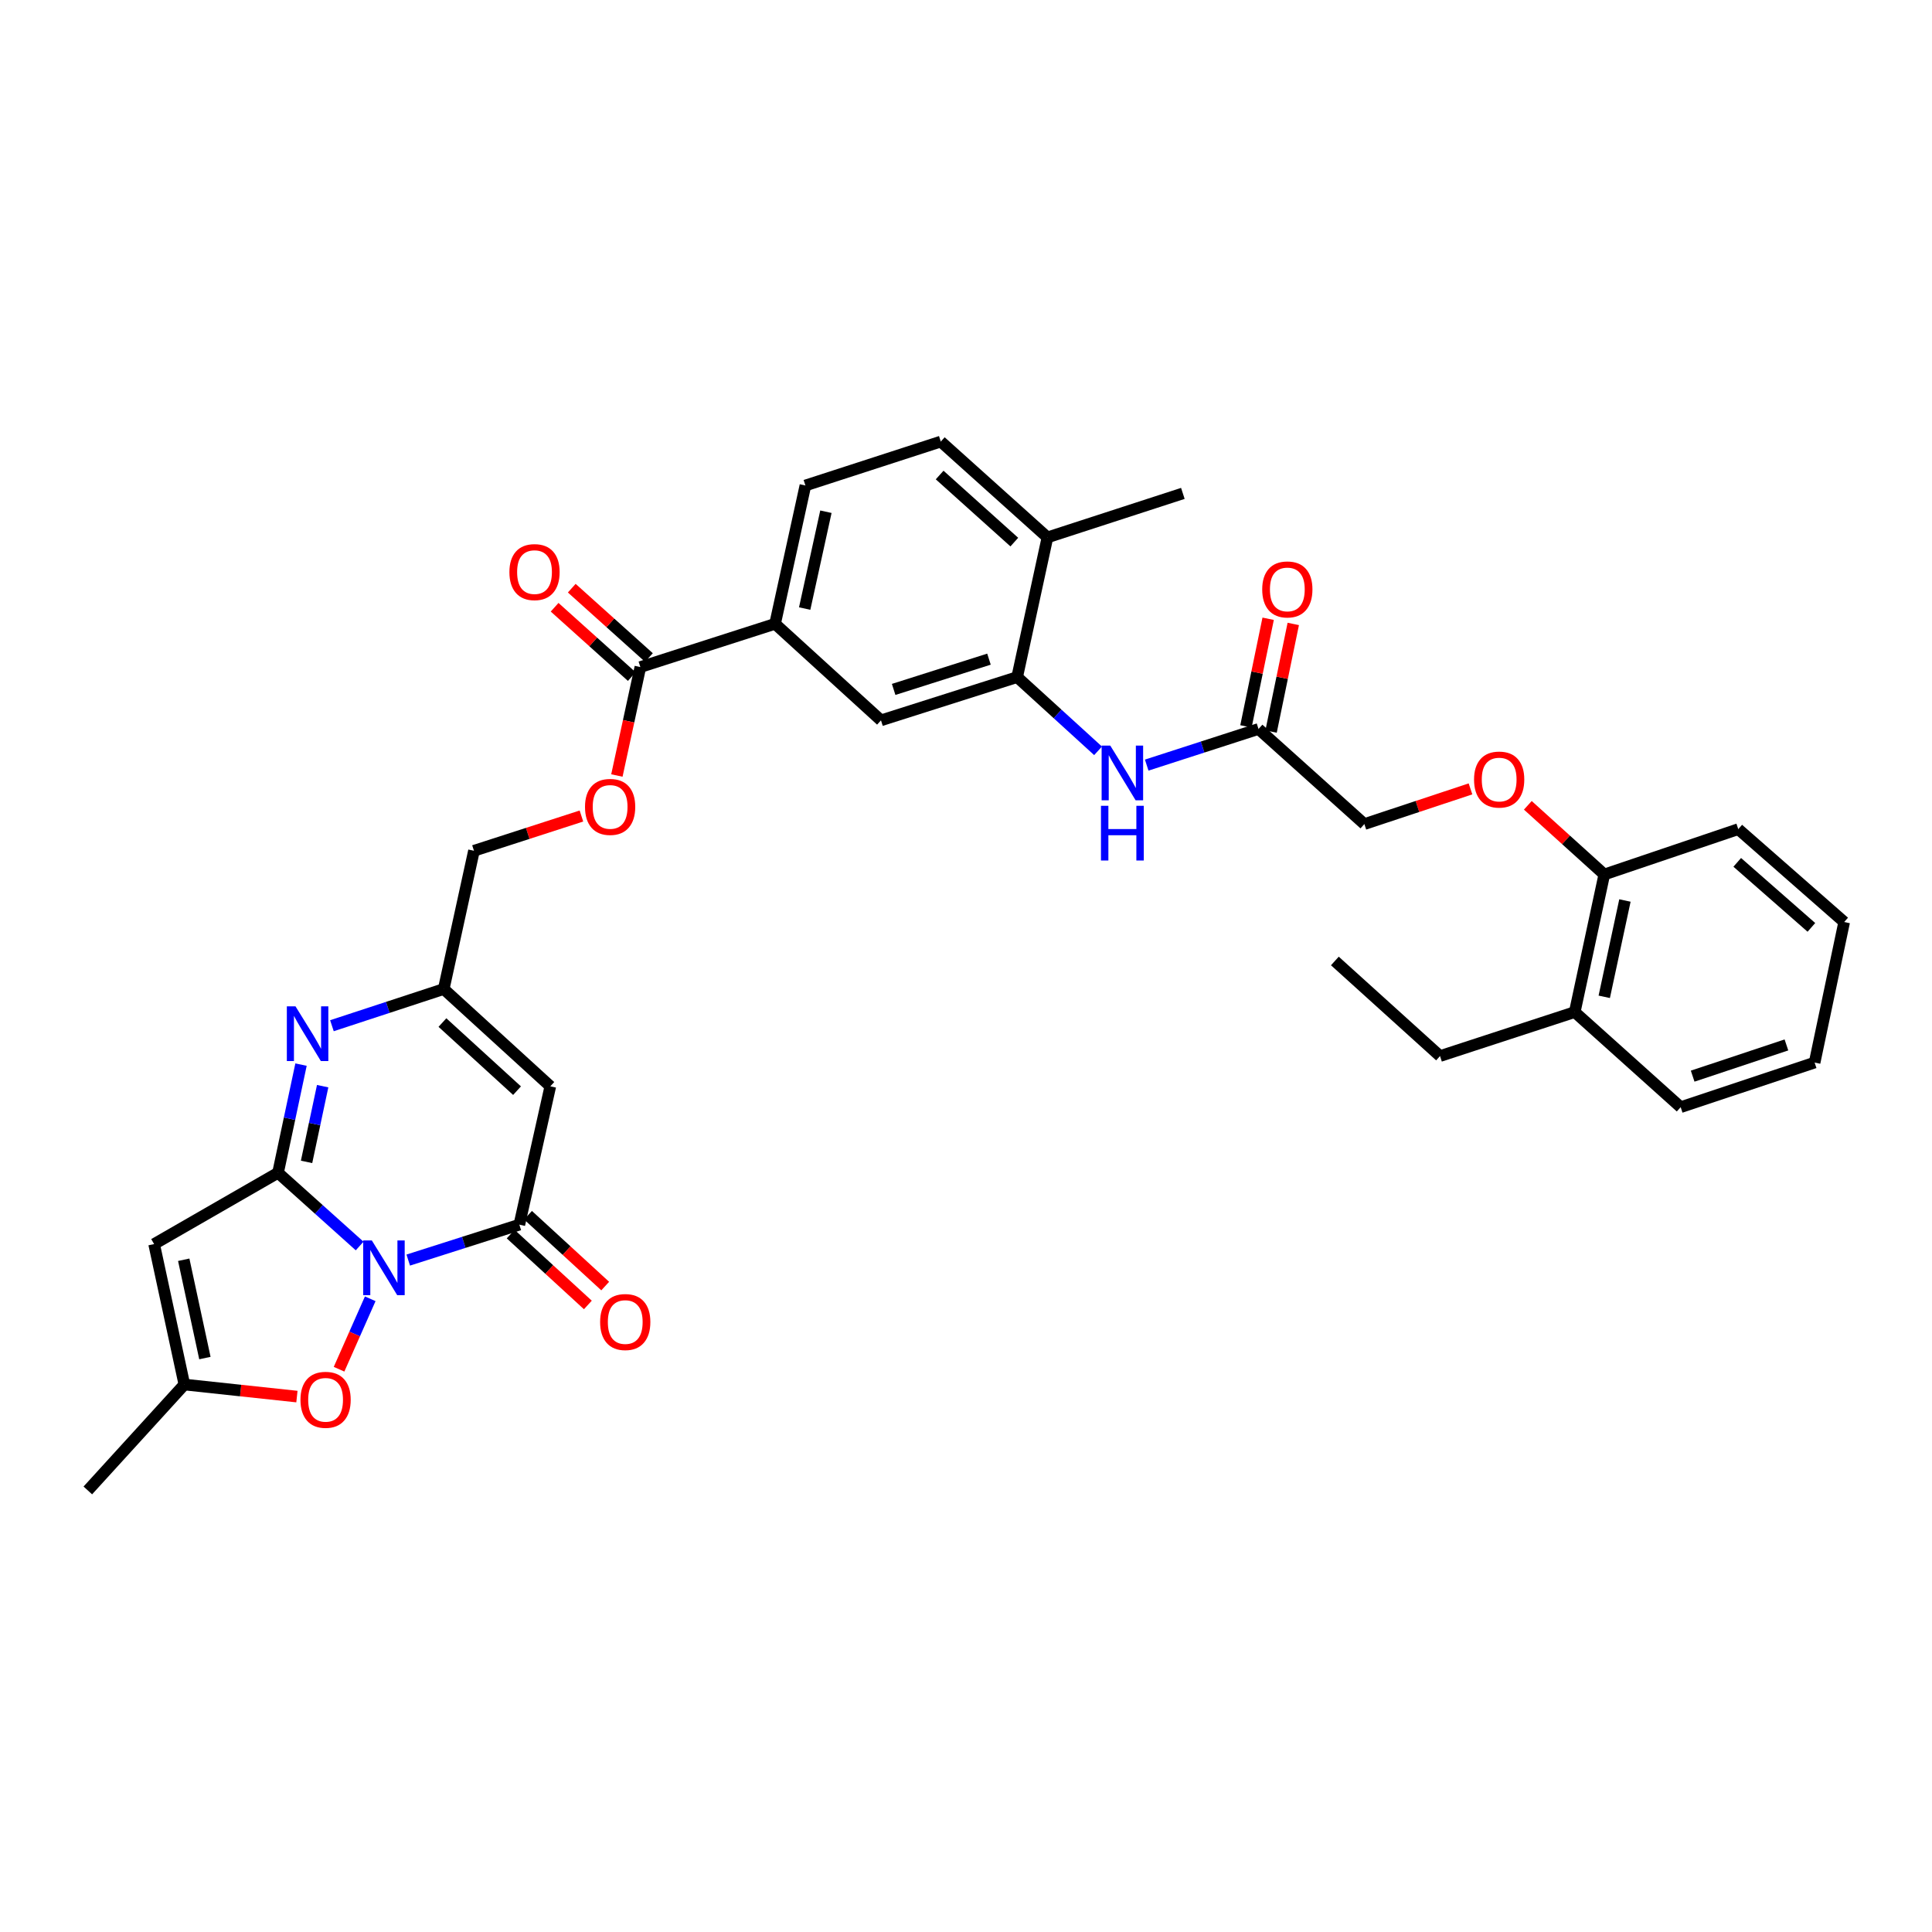 <?xml version='1.0' encoding='iso-8859-1'?>
<svg version='1.1' baseProfile='full'
              xmlns='http://www.w3.org/2000/svg'
                      xmlns:rdkit='http://www.rdkit.org/xml'
                      xmlns:xlink='http://www.w3.org/1999/xlink'
                  xml:space='preserve'
width='1000px' height='1000px' viewBox='0 0 1000 1000'>
<!-- END OF HEADER -->
<rect style='opacity:1.0;fill:#FFFFFF;stroke:none' width='1000' height='1000' x='0' y='0'> </rect>
<path class='bond-0' d='M 186.146,644.932 L 165.027,625.981' style='fill:none;fill-rule:evenodd;stroke:#0000FF;stroke-width:6px;stroke-linecap:butt;stroke-linejoin:miter;stroke-opacity:1' />
<path class='bond-0' d='M 165.027,625.981 L 143.907,607.029' style='fill:none;fill-rule:evenodd;stroke:#000000;stroke-width:6px;stroke-linecap:butt;stroke-linejoin:miter;stroke-opacity:1' />
<path class='bond-1' d='M 211.306,652.212 L 240.059,643.045' style='fill:none;fill-rule:evenodd;stroke:#0000FF;stroke-width:6px;stroke-linecap:butt;stroke-linejoin:miter;stroke-opacity:1' />
<path class='bond-1' d='M 240.059,643.045 L 268.812,633.879' style='fill:none;fill-rule:evenodd;stroke:#000000;stroke-width:6px;stroke-linecap:butt;stroke-linejoin:miter;stroke-opacity:1' />
<path class='bond-5' d='M 191.633,672.248 L 183.563,690.478' style='fill:none;fill-rule:evenodd;stroke:#0000FF;stroke-width:6px;stroke-linecap:butt;stroke-linejoin:miter;stroke-opacity:1' />
<path class='bond-5' d='M 183.563,690.478 L 175.493,708.708' style='fill:none;fill-rule:evenodd;stroke:#FF0000;stroke-width:6px;stroke-linecap:butt;stroke-linejoin:miter;stroke-opacity:1' />
<path class='bond-2' d='M 143.907,607.029 L 149.858,579.036' style='fill:none;fill-rule:evenodd;stroke:#000000;stroke-width:6px;stroke-linecap:butt;stroke-linejoin:miter;stroke-opacity:1' />
<path class='bond-2' d='M 149.858,579.036 L 155.808,551.042' style='fill:none;fill-rule:evenodd;stroke:#0000FF;stroke-width:6px;stroke-linecap:butt;stroke-linejoin:miter;stroke-opacity:1' />
<path class='bond-2' d='M 158.676,601.391 L 162.841,581.795' style='fill:none;fill-rule:evenodd;stroke:#000000;stroke-width:6px;stroke-linecap:butt;stroke-linejoin:miter;stroke-opacity:1' />
<path class='bond-2' d='M 162.841,581.795 L 167.006,562.2' style='fill:none;fill-rule:evenodd;stroke:#0000FF;stroke-width:6px;stroke-linecap:butt;stroke-linejoin:miter;stroke-opacity:1' />
<path class='bond-3' d='M 143.907,607.029 L 79.774,643.937' style='fill:none;fill-rule:evenodd;stroke:#000000;stroke-width:6px;stroke-linecap:butt;stroke-linejoin:miter;stroke-opacity:1' />
<path class='bond-4' d='M 268.812,633.879 L 284.843,562.275' style='fill:none;fill-rule:evenodd;stroke:#000000;stroke-width:6px;stroke-linecap:butt;stroke-linejoin:miter;stroke-opacity:1' />
<path class='bond-14' d='M 264.323,638.767 L 284.299,657.107' style='fill:none;fill-rule:evenodd;stroke:#000000;stroke-width:6px;stroke-linecap:butt;stroke-linejoin:miter;stroke-opacity:1' />
<path class='bond-14' d='M 284.299,657.107 L 304.275,675.446' style='fill:none;fill-rule:evenodd;stroke:#FF0000;stroke-width:6px;stroke-linecap:butt;stroke-linejoin:miter;stroke-opacity:1' />
<path class='bond-14' d='M 273.3,628.99 L 293.276,647.329' style='fill:none;fill-rule:evenodd;stroke:#000000;stroke-width:6px;stroke-linecap:butt;stroke-linejoin:miter;stroke-opacity:1' />
<path class='bond-14' d='M 293.276,647.329 L 313.252,665.668' style='fill:none;fill-rule:evenodd;stroke:#FF0000;stroke-width:6px;stroke-linecap:butt;stroke-linejoin:miter;stroke-opacity:1' />
<path class='bond-35' d='M 171.803,530.909 L 200.74,521.413' style='fill:none;fill-rule:evenodd;stroke:#0000FF;stroke-width:6px;stroke-linecap:butt;stroke-linejoin:miter;stroke-opacity:1' />
<path class='bond-35' d='M 200.74,521.413 L 229.677,511.917' style='fill:none;fill-rule:evenodd;stroke:#000000;stroke-width:6px;stroke-linecap:butt;stroke-linejoin:miter;stroke-opacity:1' />
<path class='bond-34' d='M 79.774,643.937 L 95.43,716.632' style='fill:none;fill-rule:evenodd;stroke:#000000;stroke-width:6px;stroke-linecap:butt;stroke-linejoin:miter;stroke-opacity:1' />
<path class='bond-34' d='M 95.098,652.047 L 106.057,702.933' style='fill:none;fill-rule:evenodd;stroke:#000000;stroke-width:6px;stroke-linecap:butt;stroke-linejoin:miter;stroke-opacity:1' />
<path class='bond-6' d='M 284.843,562.275 L 229.677,511.917' style='fill:none;fill-rule:evenodd;stroke:#000000;stroke-width:6px;stroke-linecap:butt;stroke-linejoin:miter;stroke-opacity:1' />
<path class='bond-6' d='M 267.619,564.525 L 229.003,529.274' style='fill:none;fill-rule:evenodd;stroke:#000000;stroke-width:6px;stroke-linecap:butt;stroke-linejoin:miter;stroke-opacity:1' />
<path class='bond-7' d='M 153.685,722.868 L 124.557,719.75' style='fill:none;fill-rule:evenodd;stroke:#FF0000;stroke-width:6px;stroke-linecap:butt;stroke-linejoin:miter;stroke-opacity:1' />
<path class='bond-7' d='M 124.557,719.75 L 95.43,716.632' style='fill:none;fill-rule:evenodd;stroke:#000000;stroke-width:6px;stroke-linecap:butt;stroke-linejoin:miter;stroke-opacity:1' />
<path class='bond-23' d='M 229.677,511.917 L 245.325,440.358' style='fill:none;fill-rule:evenodd;stroke:#000000;stroke-width:6px;stroke-linecap:butt;stroke-linejoin:miter;stroke-opacity:1' />
<path class='bond-26' d='M 95.43,716.632 L 45.455,771.444' style='fill:none;fill-rule:evenodd;stroke:#000000;stroke-width:6px;stroke-linecap:butt;stroke-linejoin:miter;stroke-opacity:1' />
<path class='bond-8' d='M 526.481,350.466 L 455.998,372.854' style='fill:none;fill-rule:evenodd;stroke:#000000;stroke-width:6px;stroke-linecap:butt;stroke-linejoin:miter;stroke-opacity:1' />
<path class='bond-8' d='M 511.89,341.174 L 462.552,356.845' style='fill:none;fill-rule:evenodd;stroke:#000000;stroke-width:6px;stroke-linecap:butt;stroke-linejoin:miter;stroke-opacity:1' />
<path class='bond-10' d='M 526.481,350.466 L 547.419,369.544' style='fill:none;fill-rule:evenodd;stroke:#000000;stroke-width:6px;stroke-linecap:butt;stroke-linejoin:miter;stroke-opacity:1' />
<path class='bond-10' d='M 547.419,369.544 L 568.357,388.623' style='fill:none;fill-rule:evenodd;stroke:#0000FF;stroke-width:6px;stroke-linecap:butt;stroke-linejoin:miter;stroke-opacity:1' />
<path class='bond-36' d='M 526.481,350.466 L 542.158,278.155' style='fill:none;fill-rule:evenodd;stroke:#000000;stroke-width:6px;stroke-linecap:butt;stroke-linejoin:miter;stroke-opacity:1' />
<path class='bond-9' d='M 331.448,345.267 L 325.374,373.335' style='fill:none;fill-rule:evenodd;stroke:#000000;stroke-width:6px;stroke-linecap:butt;stroke-linejoin:miter;stroke-opacity:1' />
<path class='bond-9' d='M 325.374,373.335 L 319.299,401.402' style='fill:none;fill-rule:evenodd;stroke:#FF0000;stroke-width:6px;stroke-linecap:butt;stroke-linejoin:miter;stroke-opacity:1' />
<path class='bond-11' d='M 331.448,345.267 L 401.178,322.887' style='fill:none;fill-rule:evenodd;stroke:#000000;stroke-width:6px;stroke-linecap:butt;stroke-linejoin:miter;stroke-opacity:1' />
<path class='bond-18' d='M 335.884,340.331 L 315.913,322.384' style='fill:none;fill-rule:evenodd;stroke:#000000;stroke-width:6px;stroke-linecap:butt;stroke-linejoin:miter;stroke-opacity:1' />
<path class='bond-18' d='M 315.913,322.384 L 295.942,304.438' style='fill:none;fill-rule:evenodd;stroke:#FF0000;stroke-width:6px;stroke-linecap:butt;stroke-linejoin:miter;stroke-opacity:1' />
<path class='bond-18' d='M 327.012,350.204 L 307.041,332.257' style='fill:none;fill-rule:evenodd;stroke:#000000;stroke-width:6px;stroke-linecap:butt;stroke-linejoin:miter;stroke-opacity:1' />
<path class='bond-18' d='M 307.041,332.257 L 287.07,314.311' style='fill:none;fill-rule:evenodd;stroke:#FF0000;stroke-width:6px;stroke-linecap:butt;stroke-linejoin:miter;stroke-opacity:1' />
<path class='bond-13' d='M 593.531,396.018 L 622.469,386.667' style='fill:none;fill-rule:evenodd;stroke:#0000FF;stroke-width:6px;stroke-linecap:butt;stroke-linejoin:miter;stroke-opacity:1' />
<path class='bond-13' d='M 622.469,386.667 L 651.407,377.315' style='fill:none;fill-rule:evenodd;stroke:#000000;stroke-width:6px;stroke-linecap:butt;stroke-linejoin:miter;stroke-opacity:1' />
<path class='bond-12' d='M 401.178,322.887 L 455.998,372.854' style='fill:none;fill-rule:evenodd;stroke:#000000;stroke-width:6px;stroke-linecap:butt;stroke-linejoin:miter;stroke-opacity:1' />
<path class='bond-20' d='M 401.178,322.887 L 416.878,251.283' style='fill:none;fill-rule:evenodd;stroke:#000000;stroke-width:6px;stroke-linecap:butt;stroke-linejoin:miter;stroke-opacity:1' />
<path class='bond-20' d='M 416.499,314.989 L 427.489,264.866' style='fill:none;fill-rule:evenodd;stroke:#000000;stroke-width:6px;stroke-linecap:butt;stroke-linejoin:miter;stroke-opacity:1' />
<path class='bond-21' d='M 657.907,378.656 L 663.65,350.803' style='fill:none;fill-rule:evenodd;stroke:#000000;stroke-width:6px;stroke-linecap:butt;stroke-linejoin:miter;stroke-opacity:1' />
<path class='bond-21' d='M 663.65,350.803 L 669.394,322.95' style='fill:none;fill-rule:evenodd;stroke:#FF0000;stroke-width:6px;stroke-linecap:butt;stroke-linejoin:miter;stroke-opacity:1' />
<path class='bond-21' d='M 644.907,375.975 L 650.65,348.122' style='fill:none;fill-rule:evenodd;stroke:#000000;stroke-width:6px;stroke-linecap:butt;stroke-linejoin:miter;stroke-opacity:1' />
<path class='bond-21' d='M 650.65,348.122 L 656.393,320.27' style='fill:none;fill-rule:evenodd;stroke:#FF0000;stroke-width:6px;stroke-linecap:butt;stroke-linejoin:miter;stroke-opacity:1' />
<path class='bond-25' d='M 651.407,377.315 L 706.19,426.538' style='fill:none;fill-rule:evenodd;stroke:#000000;stroke-width:6px;stroke-linecap:butt;stroke-linejoin:miter;stroke-opacity:1' />
<path class='bond-15' d='M 300.948,422.373 L 273.137,431.365' style='fill:none;fill-rule:evenodd;stroke:#FF0000;stroke-width:6px;stroke-linecap:butt;stroke-linejoin:miter;stroke-opacity:1' />
<path class='bond-15' d='M 273.137,431.365 L 245.325,440.358' style='fill:none;fill-rule:evenodd;stroke:#000000;stroke-width:6px;stroke-linecap:butt;stroke-linejoin:miter;stroke-opacity:1' />
<path class='bond-16' d='M 542.158,278.155 L 486.948,228.556' style='fill:none;fill-rule:evenodd;stroke:#000000;stroke-width:6px;stroke-linecap:butt;stroke-linejoin:miter;stroke-opacity:1' />
<path class='bond-16' d='M 525.006,280.589 L 486.359,245.87' style='fill:none;fill-rule:evenodd;stroke:#000000;stroke-width:6px;stroke-linecap:butt;stroke-linejoin:miter;stroke-opacity:1' />
<path class='bond-28' d='M 542.158,278.155 L 612.243,255.383' style='fill:none;fill-rule:evenodd;stroke:#000000;stroke-width:6px;stroke-linecap:butt;stroke-linejoin:miter;stroke-opacity:1' />
<path class='bond-17' d='M 761.127,408.33 L 733.658,417.434' style='fill:none;fill-rule:evenodd;stroke:#FF0000;stroke-width:6px;stroke-linecap:butt;stroke-linejoin:miter;stroke-opacity:1' />
<path class='bond-17' d='M 733.658,417.434 L 706.19,426.538' style='fill:none;fill-rule:evenodd;stroke:#000000;stroke-width:6px;stroke-linecap:butt;stroke-linejoin:miter;stroke-opacity:1' />
<path class='bond-19' d='M 790.799,416.83 L 810.589,434.729' style='fill:none;fill-rule:evenodd;stroke:#FF0000;stroke-width:6px;stroke-linecap:butt;stroke-linejoin:miter;stroke-opacity:1' />
<path class='bond-19' d='M 810.589,434.729 L 830.379,452.628' style='fill:none;fill-rule:evenodd;stroke:#000000;stroke-width:6px;stroke-linecap:butt;stroke-linejoin:miter;stroke-opacity:1' />
<path class='bond-24' d='M 830.379,452.628 L 815.085,523.848' style='fill:none;fill-rule:evenodd;stroke:#000000;stroke-width:6px;stroke-linecap:butt;stroke-linejoin:miter;stroke-opacity:1' />
<path class='bond-24' d='M 841.062,466.098 L 830.356,515.952' style='fill:none;fill-rule:evenodd;stroke:#000000;stroke-width:6px;stroke-linecap:butt;stroke-linejoin:miter;stroke-opacity:1' />
<path class='bond-29' d='M 830.379,452.628 L 899.726,429.163' style='fill:none;fill-rule:evenodd;stroke:#000000;stroke-width:6px;stroke-linecap:butt;stroke-linejoin:miter;stroke-opacity:1' />
<path class='bond-22' d='M 416.878,251.283 L 486.948,228.556' style='fill:none;fill-rule:evenodd;stroke:#000000;stroke-width:6px;stroke-linecap:butt;stroke-linejoin:miter;stroke-opacity:1' />
<path class='bond-27' d='M 815.085,523.848 L 745.354,546.62' style='fill:none;fill-rule:evenodd;stroke:#000000;stroke-width:6px;stroke-linecap:butt;stroke-linejoin:miter;stroke-opacity:1' />
<path class='bond-30' d='M 815.085,523.848 L 869.912,573.071' style='fill:none;fill-rule:evenodd;stroke:#000000;stroke-width:6px;stroke-linecap:butt;stroke-linejoin:miter;stroke-opacity:1' />
<path class='bond-31' d='M 745.354,546.62 L 690.925,497.397' style='fill:none;fill-rule:evenodd;stroke:#000000;stroke-width:6px;stroke-linecap:butt;stroke-linejoin:miter;stroke-opacity:1' />
<path class='bond-33' d='M 899.726,429.163 L 954.545,477.243' style='fill:none;fill-rule:evenodd;stroke:#000000;stroke-width:6px;stroke-linecap:butt;stroke-linejoin:miter;stroke-opacity:1' />
<path class='bond-33' d='M 899.196,446.355 L 937.57,480.01' style='fill:none;fill-rule:evenodd;stroke:#000000;stroke-width:6px;stroke-linecap:butt;stroke-linejoin:miter;stroke-opacity:1' />
<path class='bond-37' d='M 869.912,573.071 L 939.244,549.982' style='fill:none;fill-rule:evenodd;stroke:#000000;stroke-width:6px;stroke-linecap:butt;stroke-linejoin:miter;stroke-opacity:1' />
<path class='bond-37' d='M 876.118,557.014 L 924.65,540.852' style='fill:none;fill-rule:evenodd;stroke:#000000;stroke-width:6px;stroke-linecap:butt;stroke-linejoin:miter;stroke-opacity:1' />
<path class='bond-32' d='M 939.244,549.982 L 954.545,477.243' style='fill:none;fill-rule:evenodd;stroke:#000000;stroke-width:6px;stroke-linecap:butt;stroke-linejoin:miter;stroke-opacity:1' />
<path  class='atom-0' d='M 192.467 642.062
L 201.747 657.062
Q 202.667 658.542, 204.147 661.222
Q 205.627 663.902, 205.707 664.062
L 205.707 642.062
L 209.467 642.062
L 209.467 670.382
L 205.587 670.382
L 195.627 653.982
Q 194.467 652.062, 193.227 649.862
Q 192.027 647.662, 191.667 646.982
L 191.667 670.382
L 187.987 670.382
L 187.987 642.062
L 192.467 642.062
' fill='#0000FF'/>
<path  class='atom-3' d='M 152.949 520.882
L 162.229 535.882
Q 163.149 537.362, 164.629 540.042
Q 166.109 542.722, 166.189 542.882
L 166.189 520.882
L 169.949 520.882
L 169.949 549.202
L 166.069 549.202
L 156.109 532.802
Q 154.949 530.882, 153.709 528.682
Q 152.509 526.482, 152.149 525.802
L 152.149 549.202
L 148.469 549.202
L 148.469 520.882
L 152.949 520.882
' fill='#0000FF'/>
<path  class='atom-6' d='M 155.523 724.536
Q 155.523 717.736, 158.883 713.936
Q 162.243 710.136, 168.523 710.136
Q 174.803 710.136, 178.163 713.936
Q 181.523 717.736, 181.523 724.536
Q 181.523 731.416, 178.123 735.336
Q 174.723 739.216, 168.523 739.216
Q 162.283 739.216, 158.883 735.336
Q 155.523 731.456, 155.523 724.536
M 168.523 736.016
Q 172.843 736.016, 175.163 733.136
Q 177.523 730.216, 177.523 724.536
Q 177.523 718.976, 175.163 716.176
Q 172.843 713.336, 168.523 713.336
Q 164.203 713.336, 161.843 716.136
Q 159.523 718.936, 159.523 724.536
Q 159.523 730.256, 161.843 733.136
Q 164.203 736.016, 168.523 736.016
' fill='#FF0000'/>
<path  class='atom-11' d='M 574.679 385.927
L 583.959 400.927
Q 584.879 402.407, 586.359 405.087
Q 587.839 407.767, 587.919 407.927
L 587.919 385.927
L 591.679 385.927
L 591.679 414.247
L 587.799 414.247
L 577.839 397.847
Q 576.679 395.927, 575.439 393.727
Q 574.239 391.527, 573.879 390.847
L 573.879 414.247
L 570.199 414.247
L 570.199 385.927
L 574.679 385.927
' fill='#0000FF'/>
<path  class='atom-11' d='M 569.859 417.079
L 573.699 417.079
L 573.699 429.119
L 588.179 429.119
L 588.179 417.079
L 592.019 417.079
L 592.019 445.399
L 588.179 445.399
L 588.179 432.319
L 573.699 432.319
L 573.699 445.399
L 569.859 445.399
L 569.859 417.079
' fill='#0000FF'/>
<path  class='atom-15' d='M 310.624 684.28
Q 310.624 677.48, 313.984 673.68
Q 317.344 669.88, 323.624 669.88
Q 329.904 669.88, 333.264 673.68
Q 336.624 677.48, 336.624 684.28
Q 336.624 691.16, 333.224 695.08
Q 329.824 698.96, 323.624 698.96
Q 317.384 698.96, 313.984 695.08
Q 310.624 691.2, 310.624 684.28
M 323.624 695.76
Q 327.944 695.76, 330.264 692.88
Q 332.624 689.96, 332.624 684.28
Q 332.624 678.72, 330.264 675.92
Q 327.944 673.08, 323.624 673.08
Q 319.304 673.08, 316.944 675.88
Q 314.624 678.68, 314.624 684.28
Q 314.624 690, 316.944 692.88
Q 319.304 695.76, 323.624 695.76
' fill='#FF0000'/>
<path  class='atom-16' d='M 302.8 417.651
Q 302.8 410.851, 306.16 407.051
Q 309.52 403.251, 315.8 403.251
Q 322.08 403.251, 325.44 407.051
Q 328.8 410.851, 328.8 417.651
Q 328.8 424.531, 325.4 428.451
Q 322 432.331, 315.8 432.331
Q 309.56 432.331, 306.16 428.451
Q 302.8 424.571, 302.8 417.651
M 315.8 429.131
Q 320.12 429.131, 322.44 426.251
Q 324.8 423.331, 324.8 417.651
Q 324.8 412.091, 322.44 409.291
Q 320.12 406.451, 315.8 406.451
Q 311.48 406.451, 309.12 409.251
Q 306.8 412.051, 306.8 417.651
Q 306.8 423.371, 309.12 426.251
Q 311.48 429.131, 315.8 429.131
' fill='#FF0000'/>
<path  class='atom-18' d='M 762.965 403.493
Q 762.965 396.693, 766.325 392.893
Q 769.685 389.093, 775.965 389.093
Q 782.245 389.093, 785.605 392.893
Q 788.965 396.693, 788.965 403.493
Q 788.965 410.373, 785.565 414.293
Q 782.165 418.173, 775.965 418.173
Q 769.725 418.173, 766.325 414.293
Q 762.965 410.413, 762.965 403.493
M 775.965 414.973
Q 780.285 414.973, 782.605 412.093
Q 784.965 409.173, 784.965 403.493
Q 784.965 397.933, 782.605 395.133
Q 780.285 392.293, 775.965 392.293
Q 771.645 392.293, 769.285 395.093
Q 766.965 397.893, 766.965 403.493
Q 766.965 409.213, 769.285 412.093
Q 771.645 414.973, 775.965 414.973
' fill='#FF0000'/>
<path  class='atom-19' d='M 263.665 296.117
Q 263.665 289.317, 267.025 285.517
Q 270.385 281.717, 276.665 281.717
Q 282.945 281.717, 286.305 285.517
Q 289.665 289.317, 289.665 296.117
Q 289.665 302.997, 286.265 306.917
Q 282.865 310.797, 276.665 310.797
Q 270.425 310.797, 267.025 306.917
Q 263.665 303.037, 263.665 296.117
M 276.665 307.597
Q 280.985 307.597, 283.305 304.717
Q 285.665 301.797, 285.665 296.117
Q 285.665 290.557, 283.305 287.757
Q 280.985 284.917, 276.665 284.917
Q 272.345 284.917, 269.985 287.717
Q 267.665 290.517, 267.665 296.117
Q 267.665 301.837, 269.985 304.717
Q 272.345 307.597, 276.665 307.597
' fill='#FF0000'/>
<path  class='atom-22' d='M 653.318 305.084
Q 653.318 298.284, 656.678 294.484
Q 660.038 290.684, 666.318 290.684
Q 672.598 290.684, 675.958 294.484
Q 679.318 298.284, 679.318 305.084
Q 679.318 311.964, 675.918 315.884
Q 672.518 319.764, 666.318 319.764
Q 660.078 319.764, 656.678 315.884
Q 653.318 312.004, 653.318 305.084
M 666.318 316.564
Q 670.638 316.564, 672.958 313.684
Q 675.318 310.764, 675.318 305.084
Q 675.318 299.524, 672.958 296.724
Q 670.638 293.884, 666.318 293.884
Q 661.998 293.884, 659.638 296.684
Q 657.318 299.484, 657.318 305.084
Q 657.318 310.804, 659.638 313.684
Q 661.998 316.564, 666.318 316.564
' fill='#FF0000'/>
</svg>
